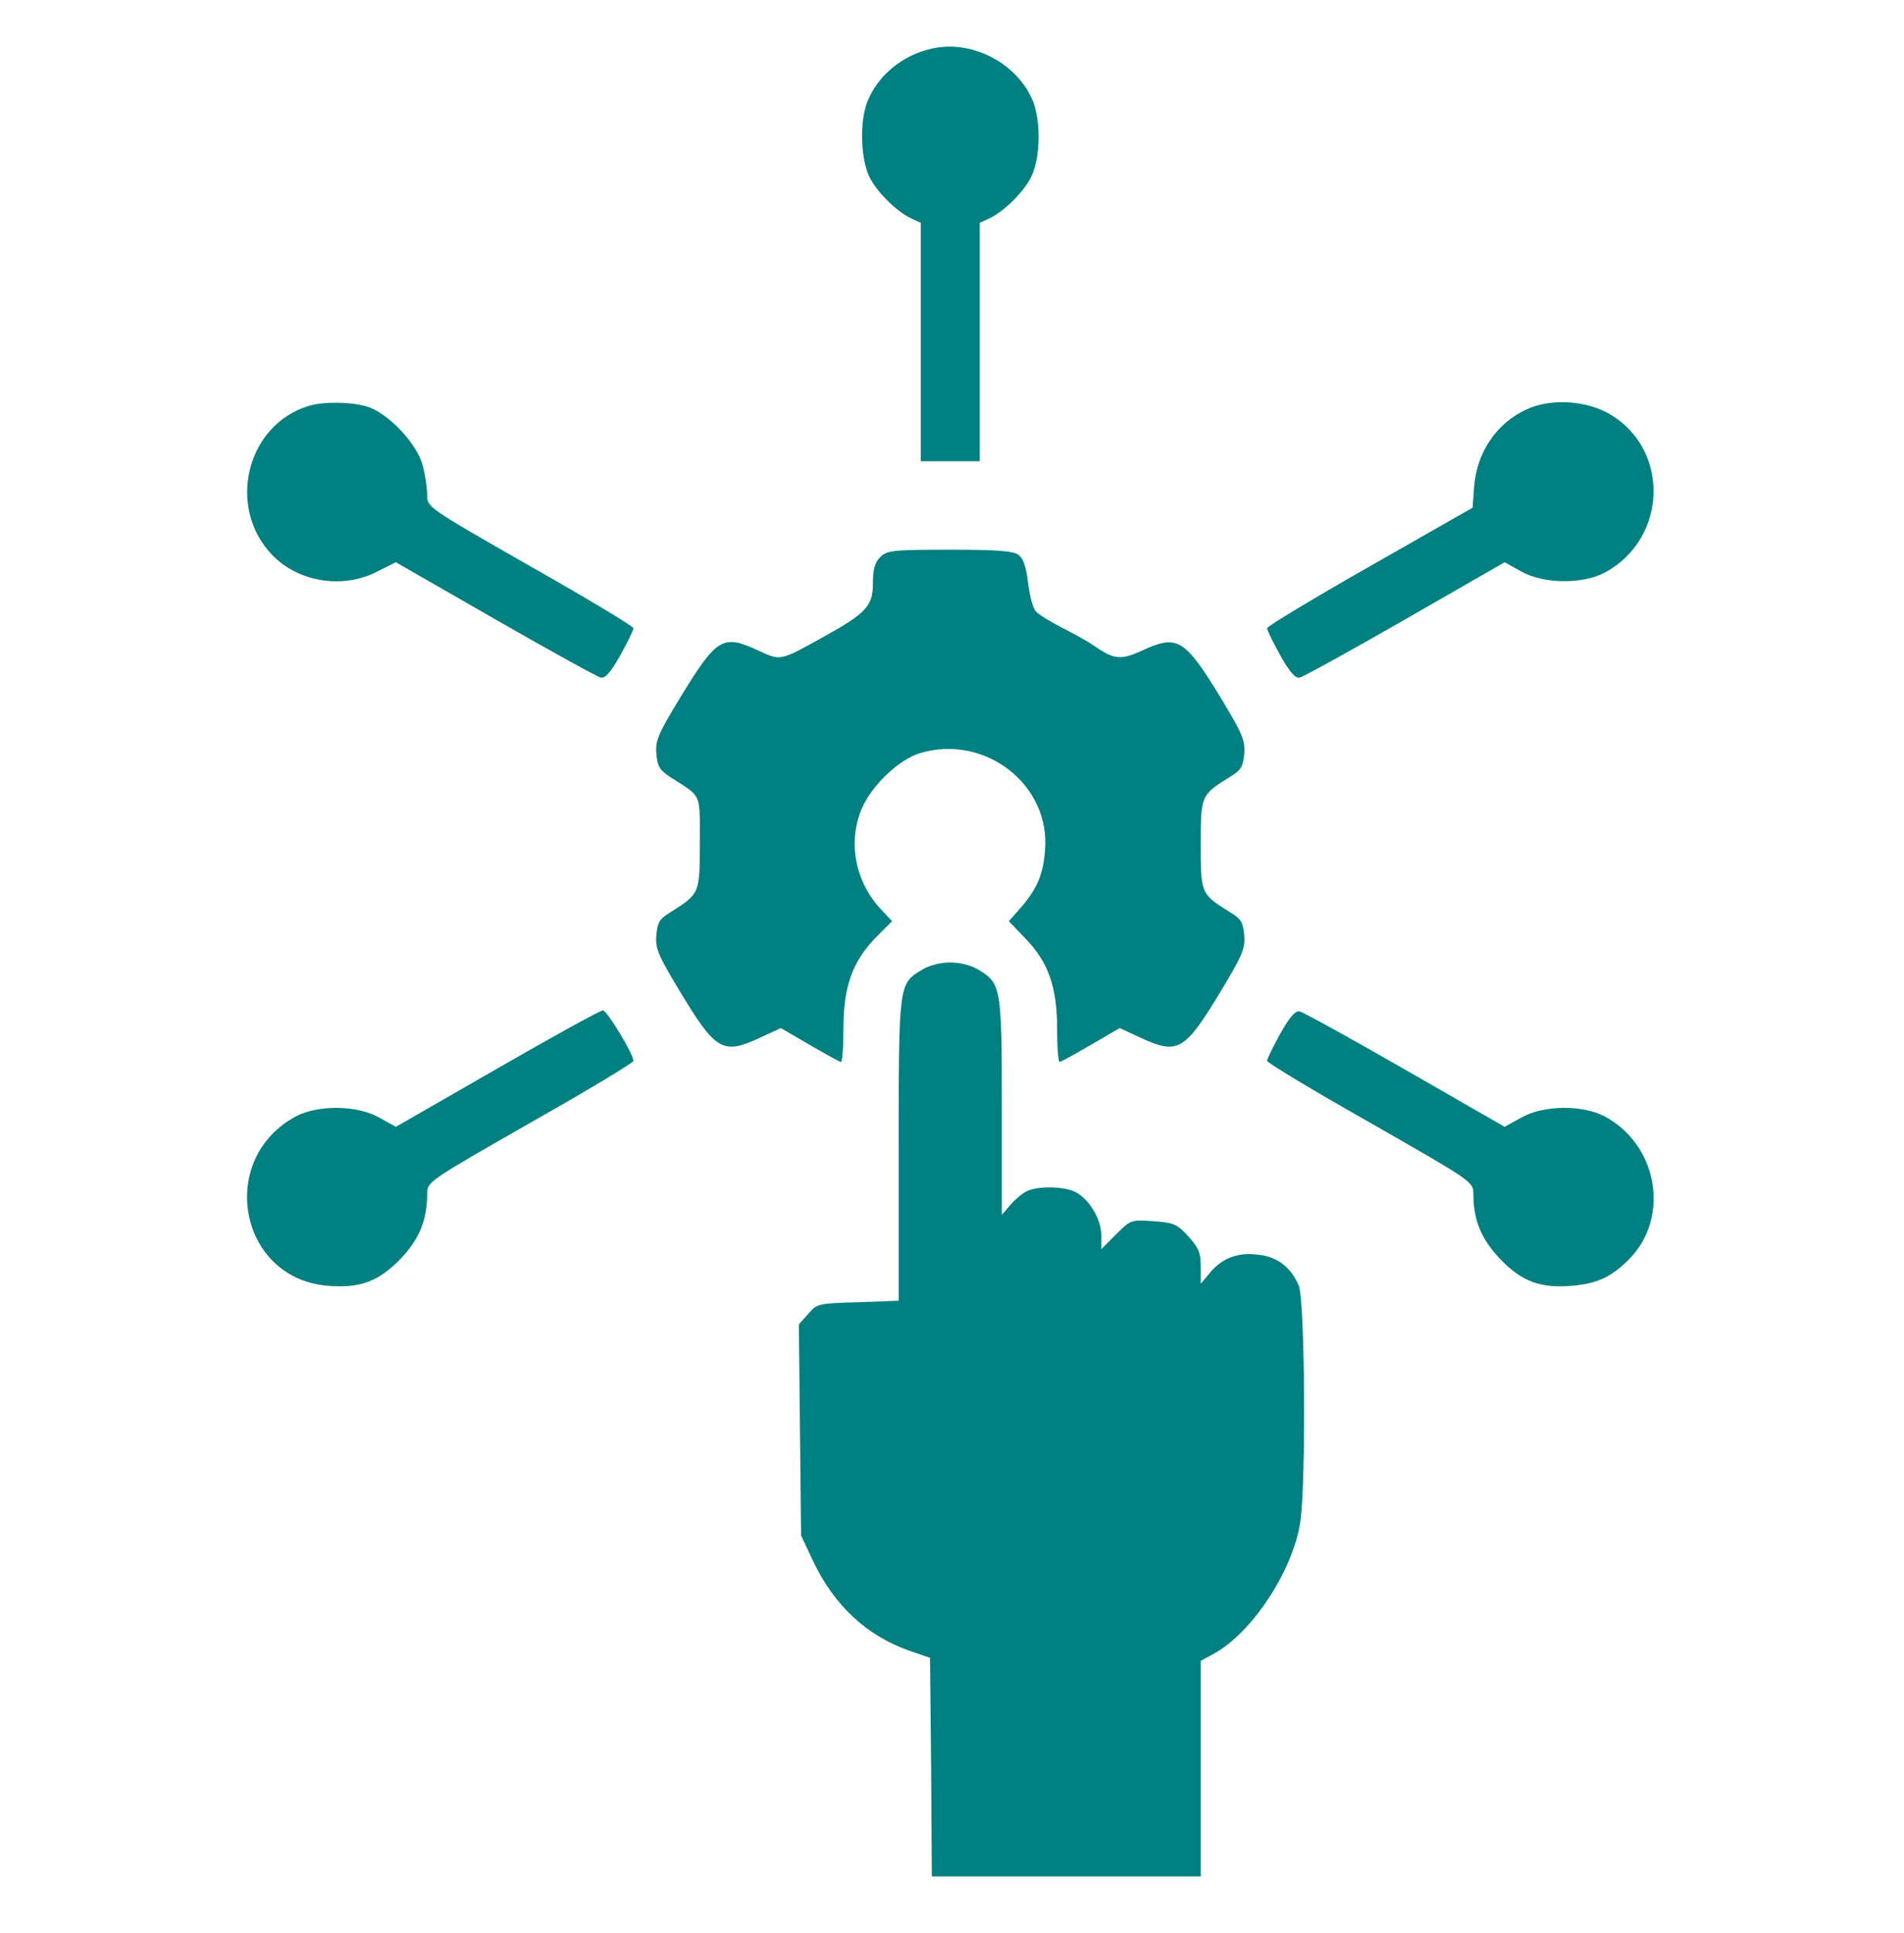 <svg width="68" height="69" viewBox="0 0 68 69" fill="none" xmlns="http://www.w3.org/2000/svg">
<path d="M33.241 1.745C32.215 1.982 31.36 2.692 30.991 3.6C30.702 4.271 30.728 5.613 31.031 6.271C31.267 6.81 32.017 7.56 32.57 7.81L32.886 7.955V12.217V16.467H33.938H34.991V12.217V7.955L35.306 7.81C35.859 7.56 36.609 6.81 36.846 6.271C37.175 5.56 37.175 4.205 36.846 3.508C36.241 2.192 34.636 1.403 33.241 1.745Z" fill="#008080"/>
<path d="M11.02 14.493C8.81 15.164 8.086 18.085 9.704 19.795C10.639 20.782 12.243 21.045 13.48 20.401L14.138 20.072L17.69 22.111C19.637 23.229 21.334 24.163 21.453 24.189C21.611 24.229 21.808 24.005 22.15 23.4C22.413 22.926 22.624 22.492 22.624 22.427C22.624 22.361 20.966 21.361 18.94 20.216C15.283 18.125 15.256 18.111 15.256 17.677C15.256 17.44 15.191 16.967 15.098 16.625C14.901 15.835 13.835 14.717 13.085 14.507C12.48 14.335 11.533 14.335 11.02 14.493Z" fill="#008080"/>
<path d="M54.527 14.612C53.448 15.099 52.738 16.151 52.646 17.388L52.593 18.125L48.923 20.216C46.91 21.361 45.252 22.361 45.252 22.427C45.252 22.492 45.463 22.926 45.726 23.4C46.068 24.005 46.265 24.229 46.423 24.189C46.542 24.163 48.239 23.229 50.186 22.111L53.738 20.072L54.33 20.401C55.119 20.848 56.501 20.861 57.29 20.453C59.632 19.216 59.645 15.862 57.316 14.691C56.487 14.283 55.316 14.243 54.527 14.612Z" fill="#008080"/>
<path d="M31.439 19.887C31.241 20.085 31.176 20.322 31.176 20.822C31.176 21.637 30.939 21.887 29.399 22.742C27.86 23.597 27.887 23.597 27.097 23.229C25.821 22.637 25.61 22.755 24.334 24.834C23.519 26.176 23.4 26.426 23.44 26.9C23.479 27.36 23.558 27.492 23.94 27.742C25.084 28.478 24.992 28.268 24.992 30.096C24.992 31.912 24.992 31.899 23.94 32.57C23.545 32.807 23.479 32.938 23.44 33.399C23.4 33.872 23.519 34.122 24.269 35.372C25.571 37.53 25.808 37.661 27.15 37.043L27.887 36.701L28.926 37.306C29.492 37.635 29.991 37.911 30.031 37.911C30.084 37.911 30.123 37.385 30.123 36.727C30.123 35.227 30.439 34.346 31.255 33.491L31.86 32.886L31.465 32.465C30.544 31.491 30.268 30.057 30.781 28.86C31.136 28.031 32.11 27.11 32.86 26.886C35.188 26.189 37.543 28.031 37.319 30.386C37.254 31.241 37.017 31.767 36.425 32.438L36.03 32.886L36.622 33.504C37.438 34.346 37.754 35.227 37.754 36.727C37.754 37.385 37.793 37.911 37.846 37.911C37.885 37.911 38.385 37.635 38.951 37.306L39.99 36.701L40.727 37.043C42.069 37.661 42.306 37.53 43.608 35.372C44.358 34.122 44.476 33.872 44.437 33.399C44.397 32.938 44.331 32.807 43.937 32.57C42.884 31.912 42.884 31.912 42.884 30.149C42.884 28.386 42.884 28.386 43.937 27.728C44.331 27.492 44.397 27.36 44.437 26.9C44.476 26.426 44.358 26.176 43.608 24.926C42.306 22.795 42.056 22.637 40.779 23.229C40.03 23.571 39.78 23.545 39.082 23.058C38.898 22.927 38.385 22.637 37.938 22.413C37.504 22.19 37.069 21.927 36.977 21.808C36.885 21.69 36.767 21.242 36.714 20.795C36.648 20.229 36.543 19.927 36.372 19.808C36.188 19.664 35.57 19.624 33.912 19.624C31.873 19.624 31.675 19.651 31.439 19.887Z" fill="#008080"/>
<path d="M32.925 34.622C32.096 35.122 32.096 35.096 32.096 41.055V46.436L30.636 46.489C29.215 46.528 29.176 46.542 28.86 46.91L28.531 47.278L28.57 51.054L28.61 54.817L29.031 55.711C29.794 57.33 30.978 58.421 32.531 58.948L33.215 59.184L33.254 63.079L33.28 66.986H38.082H42.884V63.131V59.29L43.345 59.04C44.7 58.303 46.16 56.106 46.436 54.356C46.647 53.014 46.608 46.423 46.384 45.897C46.107 45.239 45.608 44.858 44.937 44.792C44.213 44.7 43.647 44.91 43.213 45.436L42.884 45.831V45.226C42.884 44.713 42.805 44.542 42.437 44.134C42.042 43.7 41.924 43.647 41.187 43.595C40.398 43.542 40.385 43.542 39.858 44.068L39.332 44.594V44.094C39.332 43.529 38.898 42.805 38.411 42.555C38.003 42.345 37.043 42.332 36.661 42.529C36.504 42.608 36.24 42.831 36.083 43.016L35.78 43.371V39.516C35.78 35.254 35.754 35.109 34.951 34.622C34.701 34.464 34.293 34.359 33.938 34.359C33.583 34.359 33.175 34.464 32.925 34.622Z" fill="#008080"/>
<path d="M17.756 38.148L14.138 40.227L13.546 39.898C12.757 39.45 11.375 39.437 10.586 39.845C7.744 41.345 8.507 45.607 11.665 45.897C12.836 46.002 13.493 45.765 14.283 44.963C14.967 44.252 15.256 43.568 15.256 42.621C15.256 42.187 15.283 42.174 18.94 40.082C20.966 38.937 22.624 37.938 22.624 37.872C22.624 37.635 21.677 36.069 21.532 36.069C21.44 36.069 19.743 37.003 17.756 38.148Z" fill="#008080"/>
<path d="M45.726 36.898C45.463 37.372 45.252 37.806 45.252 37.872C45.252 37.937 46.91 38.937 48.936 40.082C52.593 42.174 52.62 42.187 52.62 42.621C52.62 43.568 52.909 44.252 53.593 44.963C54.369 45.765 55.04 46.002 56.185 45.897C57.066 45.818 57.579 45.568 58.198 44.936C59.658 43.437 59.198 40.845 57.29 39.845C56.501 39.437 55.119 39.45 54.33 39.898L53.738 40.227L50.186 38.187C48.239 37.069 46.542 36.135 46.423 36.109C46.265 36.069 46.068 36.293 45.726 36.898Z" fill="#008080"/>
</svg>

